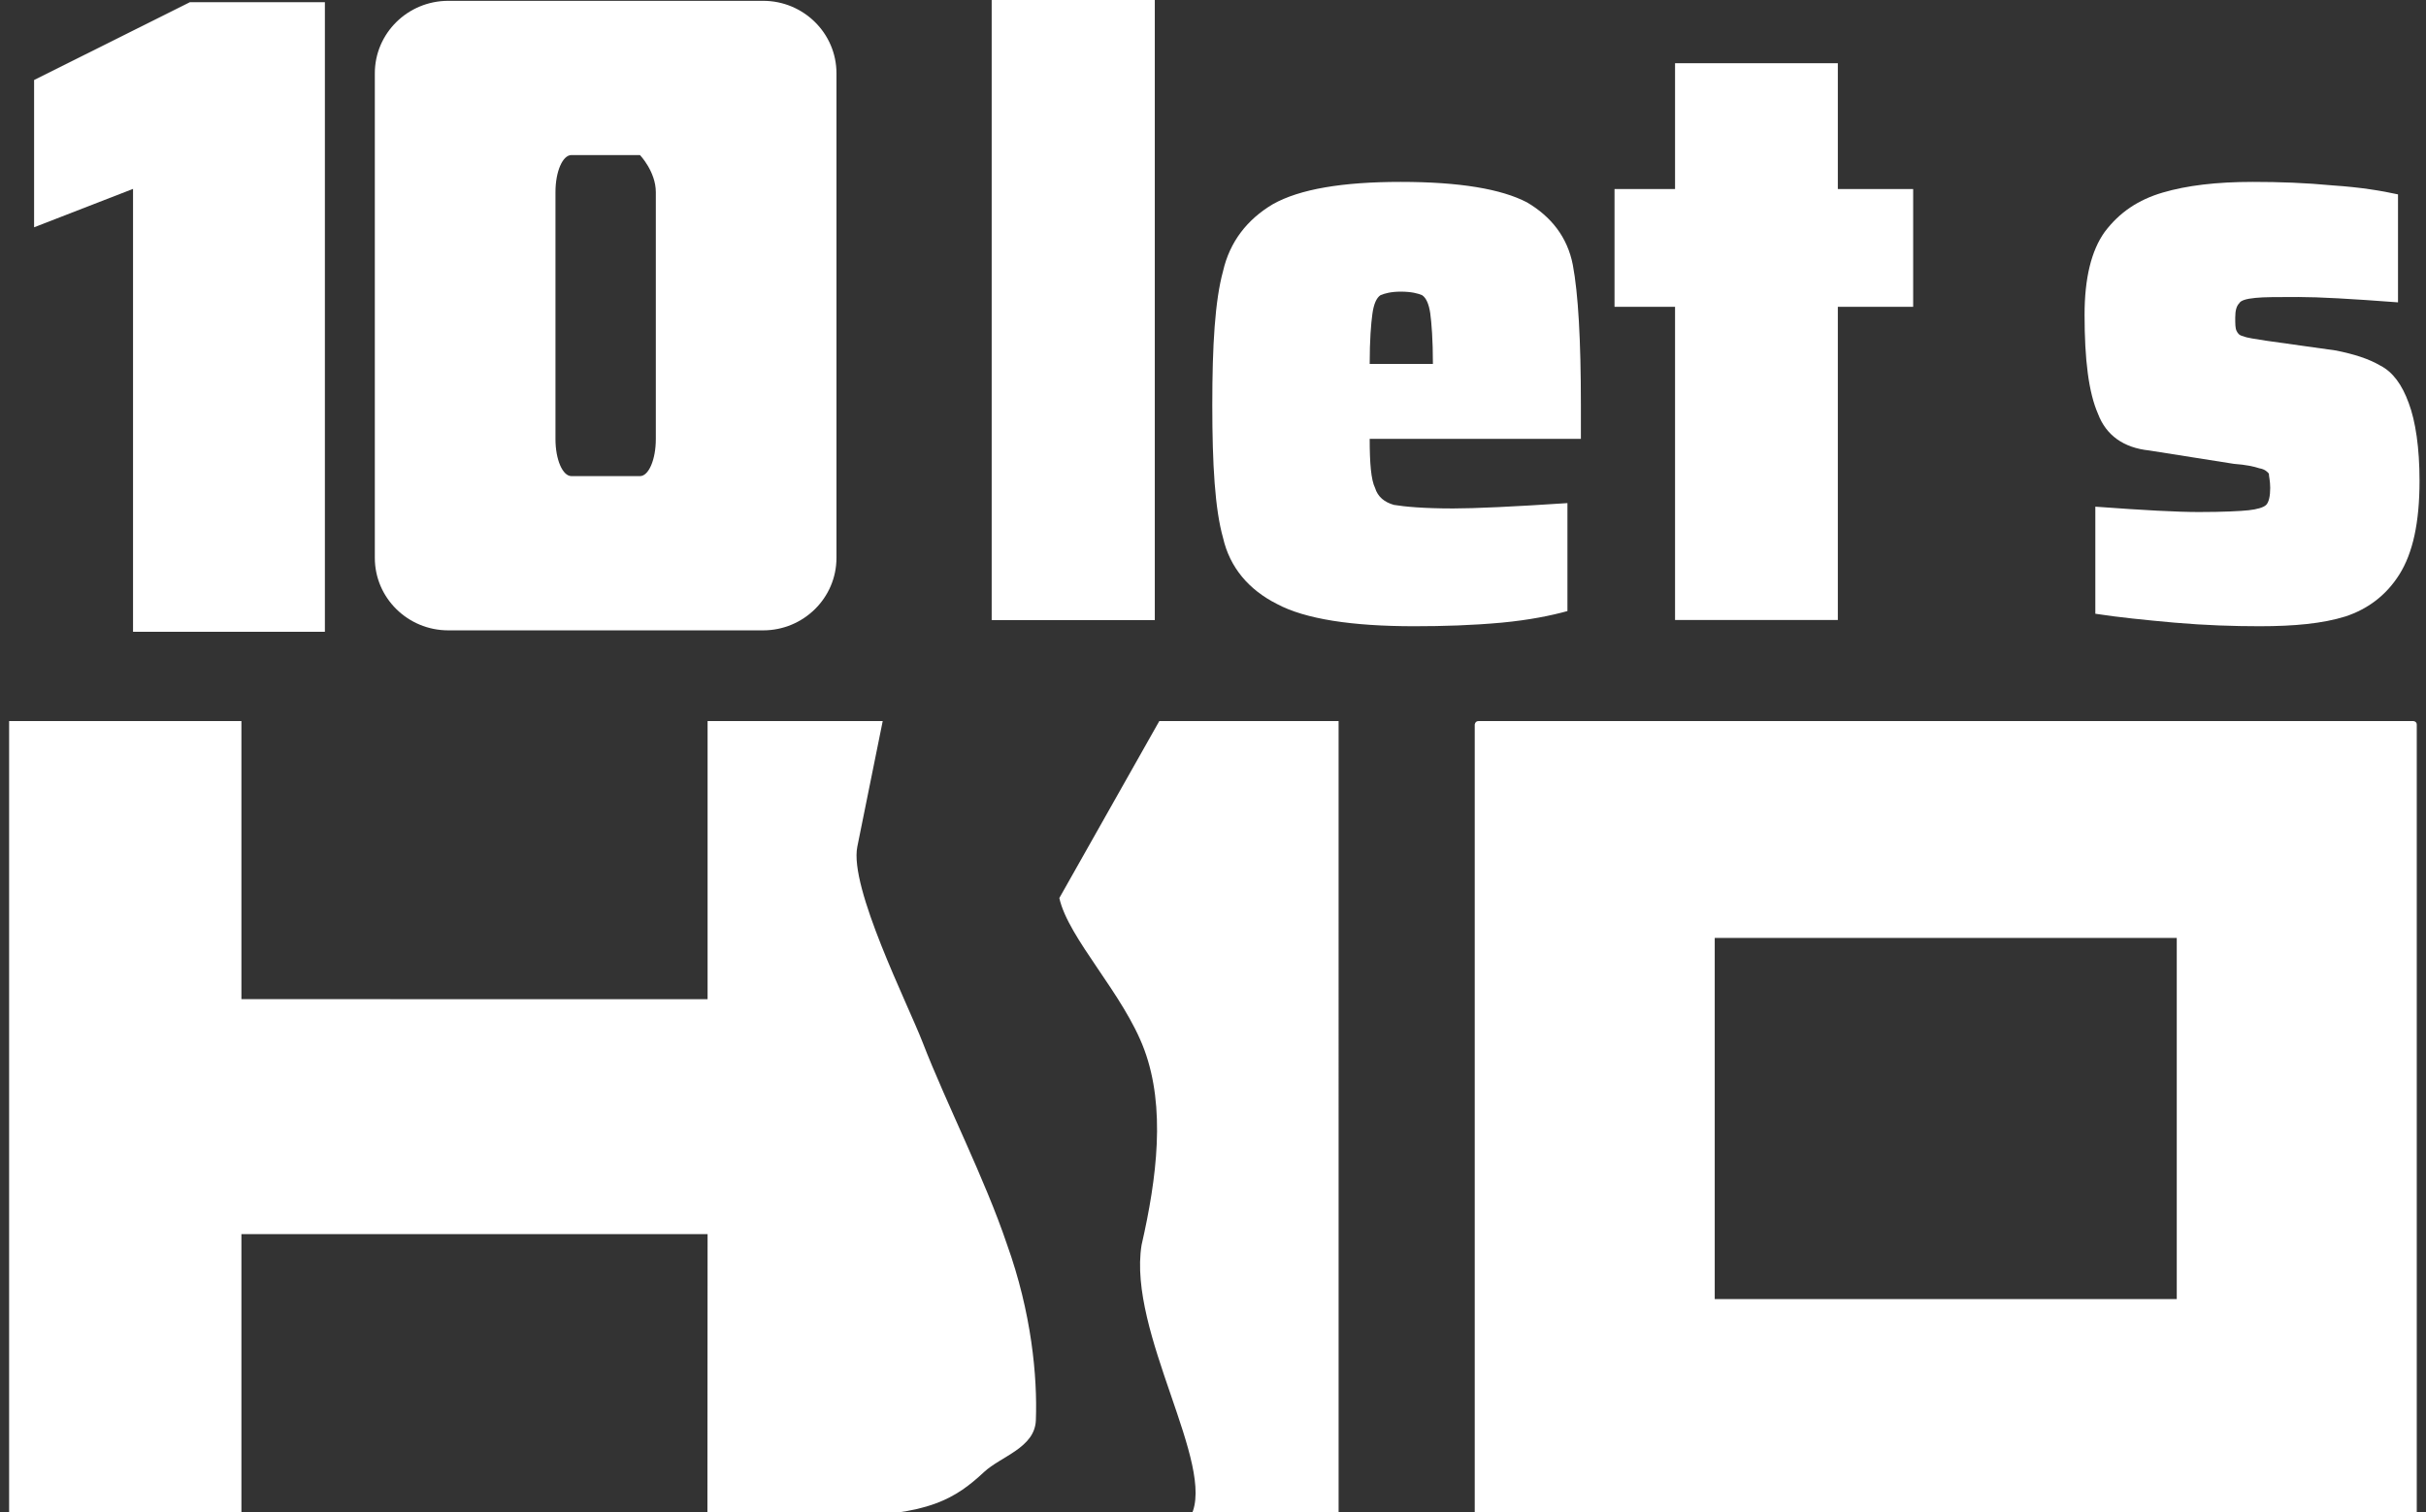 <svg xmlns="http://www.w3.org/2000/svg" xmlns:xlink="http://www.w3.org/1999/xlink" xmlns:serif="http://www.serif.com/" width="100%" height="100%" viewBox="0 0 568 354" xml:space="preserve" style="fill-rule:evenodd;clip-rule:evenodd;stroke-linejoin:round;stroke-miterlimit:2;"><rect x="0" y="0" width="568" height="354" fill="#333333" stroke="none"/>    <g transform="matrix(1,0,0,1,-61793.7,-2940.66)">        <g transform="matrix(0.91,0,0,0.864,66634.1,-1822.86)">            <g transform="matrix(0.634,0,0,1.647,-5913.38,1352.25)">                <g transform="matrix(4.167,0,0,1.69,186.796,2142.72)">                    <g transform="matrix(1,0,0,1,0,76.623)">                        <path d="M324.12,220.635L415.142,220.635C415.363,220.672 415.473,220.79 415.473,220.974L415.473,297.686C415.473,297.907 415.363,298.018 415.142,298.018L324.118,298.018C323.86,298.018 323.731,297.907 323.731,297.686L323.731,220.974C323.768,220.753 323.899,220.635 324.12,220.635ZM347.104,241.75L347.104,276.91L392.1,276.91L392.1,241.75L347.104,241.75Z" style="fill:white;fill-rule:nonzero;"></path>                    </g>                    <g transform="matrix(1,0,0,1,0,76.623)">                        <path d="M278.173,271.568C276.032,265.212 272.268,257.87 269.968,251.927C268.511,248.159 262.799,236.84 263.603,232.865L266.077,220.636L249.021,220.635L249.021,247.716L203.621,247.709L203.621,220.635L180.998,220.635L180.998,298.017L203.621,298.017L203.621,270.586L249.021,270.586L249.005,298.017L261.967,298.017C270.573,298.017 273.208,296.283 275.949,293.739C277.593,292.213 280.89,291.384 280.991,288.708C281.152,284.461 280.567,278.21 278.173,271.568" style="fill:white;"></path>                    </g>                    <g transform="matrix(1,0,0,1,0,76.623)">                        <path d="M283.276,237.867C284.16,241.823 289.556,247.215 291.558,252.648C293.624,258.254 292.798,265.032 291.285,271.647C289.914,280.184 298.608,293.098 296.085,298.017L310.474,298.017L310.473,220.635L293.013,220.636L283.276,237.867Z" style="fill:white;"></path>                    </g>                </g>                <g transform="matrix(0.944,0,0,0.944,46.581,152.211)">                    <g transform="matrix(0.087,0,0,0.045,-2625.65,2434.44)">                        <g transform="matrix(7.457,0,0,4.319,-187390,-59142.5)">                            <path d="M31136.7,14109.3C31163.5,14109.3 31185.3,14138.4 31185.3,14174.3L31185.3,14608.8C31185.3,14644.7 31163.5,14673.8 31136.7,14673.8L30928.1,14673.8C30901.2,14673.8 30879.4,14644.7 30879.4,14608.8L30879.4,14174.3C30879.4,14138.4 30901.2,14109.3 30928.1,14109.3L31136.7,14109.3ZM31055.1,14247.6L31009.7,14247.6C31003.8,14247.6 30999.1,14262.5 30999.1,14280.8L30999.1,14502.3C30999.1,14520.6 31003.8,14535.5 31009.7,14535.5L31055.1,14535.5C31060.9,14535.5 31065.6,14520.6 31065.6,14502.3L31065.6,14280.8C31065.6,14262.5 31055.1,14247.6 31055.1,14247.6Z" style="fill:white;"></path>                        </g>                        <g transform="matrix(16.516,0,0,3.532,-452086,-43504.4)">                            <path d="M29896.4,13517.4L29896.4,13031.8L29866.8,13073.9L29866.8,12912.4L29913.4,12827.1L29953.8,12827.1L29953.8,13517.4L29896.4,13517.4Z" style="fill:white;fill-rule:nonzero;"></path>                        </g>                    </g>                    <g transform="matrix(5.783,0,0,1.555,-178146,-17179)">                        <rect x="31042" y="12664.1" width="12.126" height="70.412" style="fill:white;fill-rule:nonzero;"></rect>                    </g>                    <g transform="matrix(5.783,0,0,1.555,-178146,-17179)">                        <path d="M31085.8,12714.2L31070.1,12714.2C31070.1,12716.9 31070.2,12718.8 31070.5,12719.7C31070.7,12720.7 31071.2,12721.3 31071.9,12721.6C31072.7,12721.8 31074.1,12722 31076.3,12722C31077.9,12722 31080.8,12721.8 31084.8,12721.4L31084.8,12733.5C31083.6,12734 31082,12734.5 31079.9,12734.8C31077.7,12735.1 31075.6,12735.2 31073.4,12735.2C31068.8,12735.2 31065.3,12734.4 31063.2,12732.7C31061.1,12731.1 31059.7,12728.6 31059.2,12725.3C31058.6,12722.1 31058.4,12717.1 31058.4,12710.4C31058.4,12703.7 31058.6,12698.7 31059.2,12695.4C31059.7,12692.1 31061,12689.6 31062.9,12687.9C31064.9,12686.2 31068.1,12685.4 31072.4,12685.4C31076.8,12685.4 31079.9,12686.2 31081.8,12687.7C31083.6,12689.3 31084.8,12691.6 31085.2,12694.7C31085.6,12697.9 31085.8,12703.1 31085.8,12710.4L31085.8,12714.2ZM31072.4,12697.7C31071.7,12697.7 31071.2,12697.9 31070.9,12698.1C31070.6,12698.4 31070.4,12699.1 31070.3,12700.2C31070.2,12701.3 31070.1,12703.1 31070.1,12705.8L31074.8,12705.8C31074.8,12703.1 31074.7,12701.2 31074.6,12700.1C31074.5,12699.1 31074.3,12698.4 31074,12698.1C31073.7,12697.9 31073.2,12697.7 31072.4,12697.7Z" style="fill:white;fill-rule:nonzero;"></path>                    </g>                    <g transform="matrix(5.783,0,0,1.555,-178146,-17179)">                        <path d="M31092.8,12734.5L31092.8,12699.4L31088.3,12699.4L31088.3,12686.2L31092.8,12686.2L31092.8,12672.1L31104.9,12672.1L31104.9,12686.2L31110.5,12686.2L31110.5,12699.4L31104.9,12699.4L31104.9,12734.5L31092.8,12734.5Z" style="fill:white;fill-rule:nonzero;"></path>                    </g>                    <g transform="matrix(5.783,0,0,1.555,-178166,-17179)">                        <path d="M31139.7,12735.2C31137.8,12735.2 31135.7,12735.1 31133.4,12734.8C31131.2,12734.5 31129.2,12734.2 31127.5,12733.8L31127.5,12721.8C31131.1,12722.2 31133.6,12722.4 31135.2,12722.4C31137,12722.4 31138.3,12722.3 31138.9,12722.2C31139.5,12722.1 31140,12721.9 31140.2,12721.6C31140.4,12721.3 31140.5,12720.6 31140.5,12719.7C31140.5,12718.9 31140.4,12718.4 31140.4,12718.1C31140.3,12717.9 31140.1,12717.6 31139.7,12717.5C31139.3,12717.3 31138.7,12717.1 31137.8,12717L31131.5,12715.5C31129.6,12715.2 31128.3,12713.8 31127.7,12711.4C31127,12709 31126.7,12705.3 31126.7,12700.3C31126.7,12696.2 31127.2,12693.1 31128.2,12691C31129.3,12688.8 31130.7,12687.4 31132.5,12686.6C31134.3,12685.8 31136.5,12685.4 31139.2,12685.4C31141.2,12685.4 31143.1,12685.5 31145.2,12685.8C31147.2,12686 31148.8,12686.4 31150,12686.8L31150,12698.9C31146.5,12698.5 31144.1,12698.3 31142.6,12698.3C31141.1,12698.3 31140,12698.3 31139.4,12698.4C31138.7,12698.5 31138.3,12698.7 31138.2,12699C31138,12699.3 31137.9,12699.8 31137.9,12700.6C31137.9,12701.3 31137.9,12701.8 31138,12702.1C31138.1,12702.4 31138.2,12702.6 31138.5,12702.7C31138.8,12702.9 31139.4,12703 31140.2,12703.2L31145.4,12704.3C31146.7,12704.7 31147.8,12705.2 31148.7,12706C31149.6,12706.7 31150.3,12708.1 31150.8,12710.2C31151.3,12712.2 31151.6,12715.2 31151.6,12718.9C31151.6,12723.6 31151.1,12727 31150.1,12729.4C31149.1,12731.8 31147.7,12733.3 31146.1,12734.1C31144.4,12734.9 31142.3,12735.2 31139.7,12735.2Z" style="fill:white;fill-rule:nonzero;"></path>                    </g>                </g>            </g>        </g>    </g></svg>